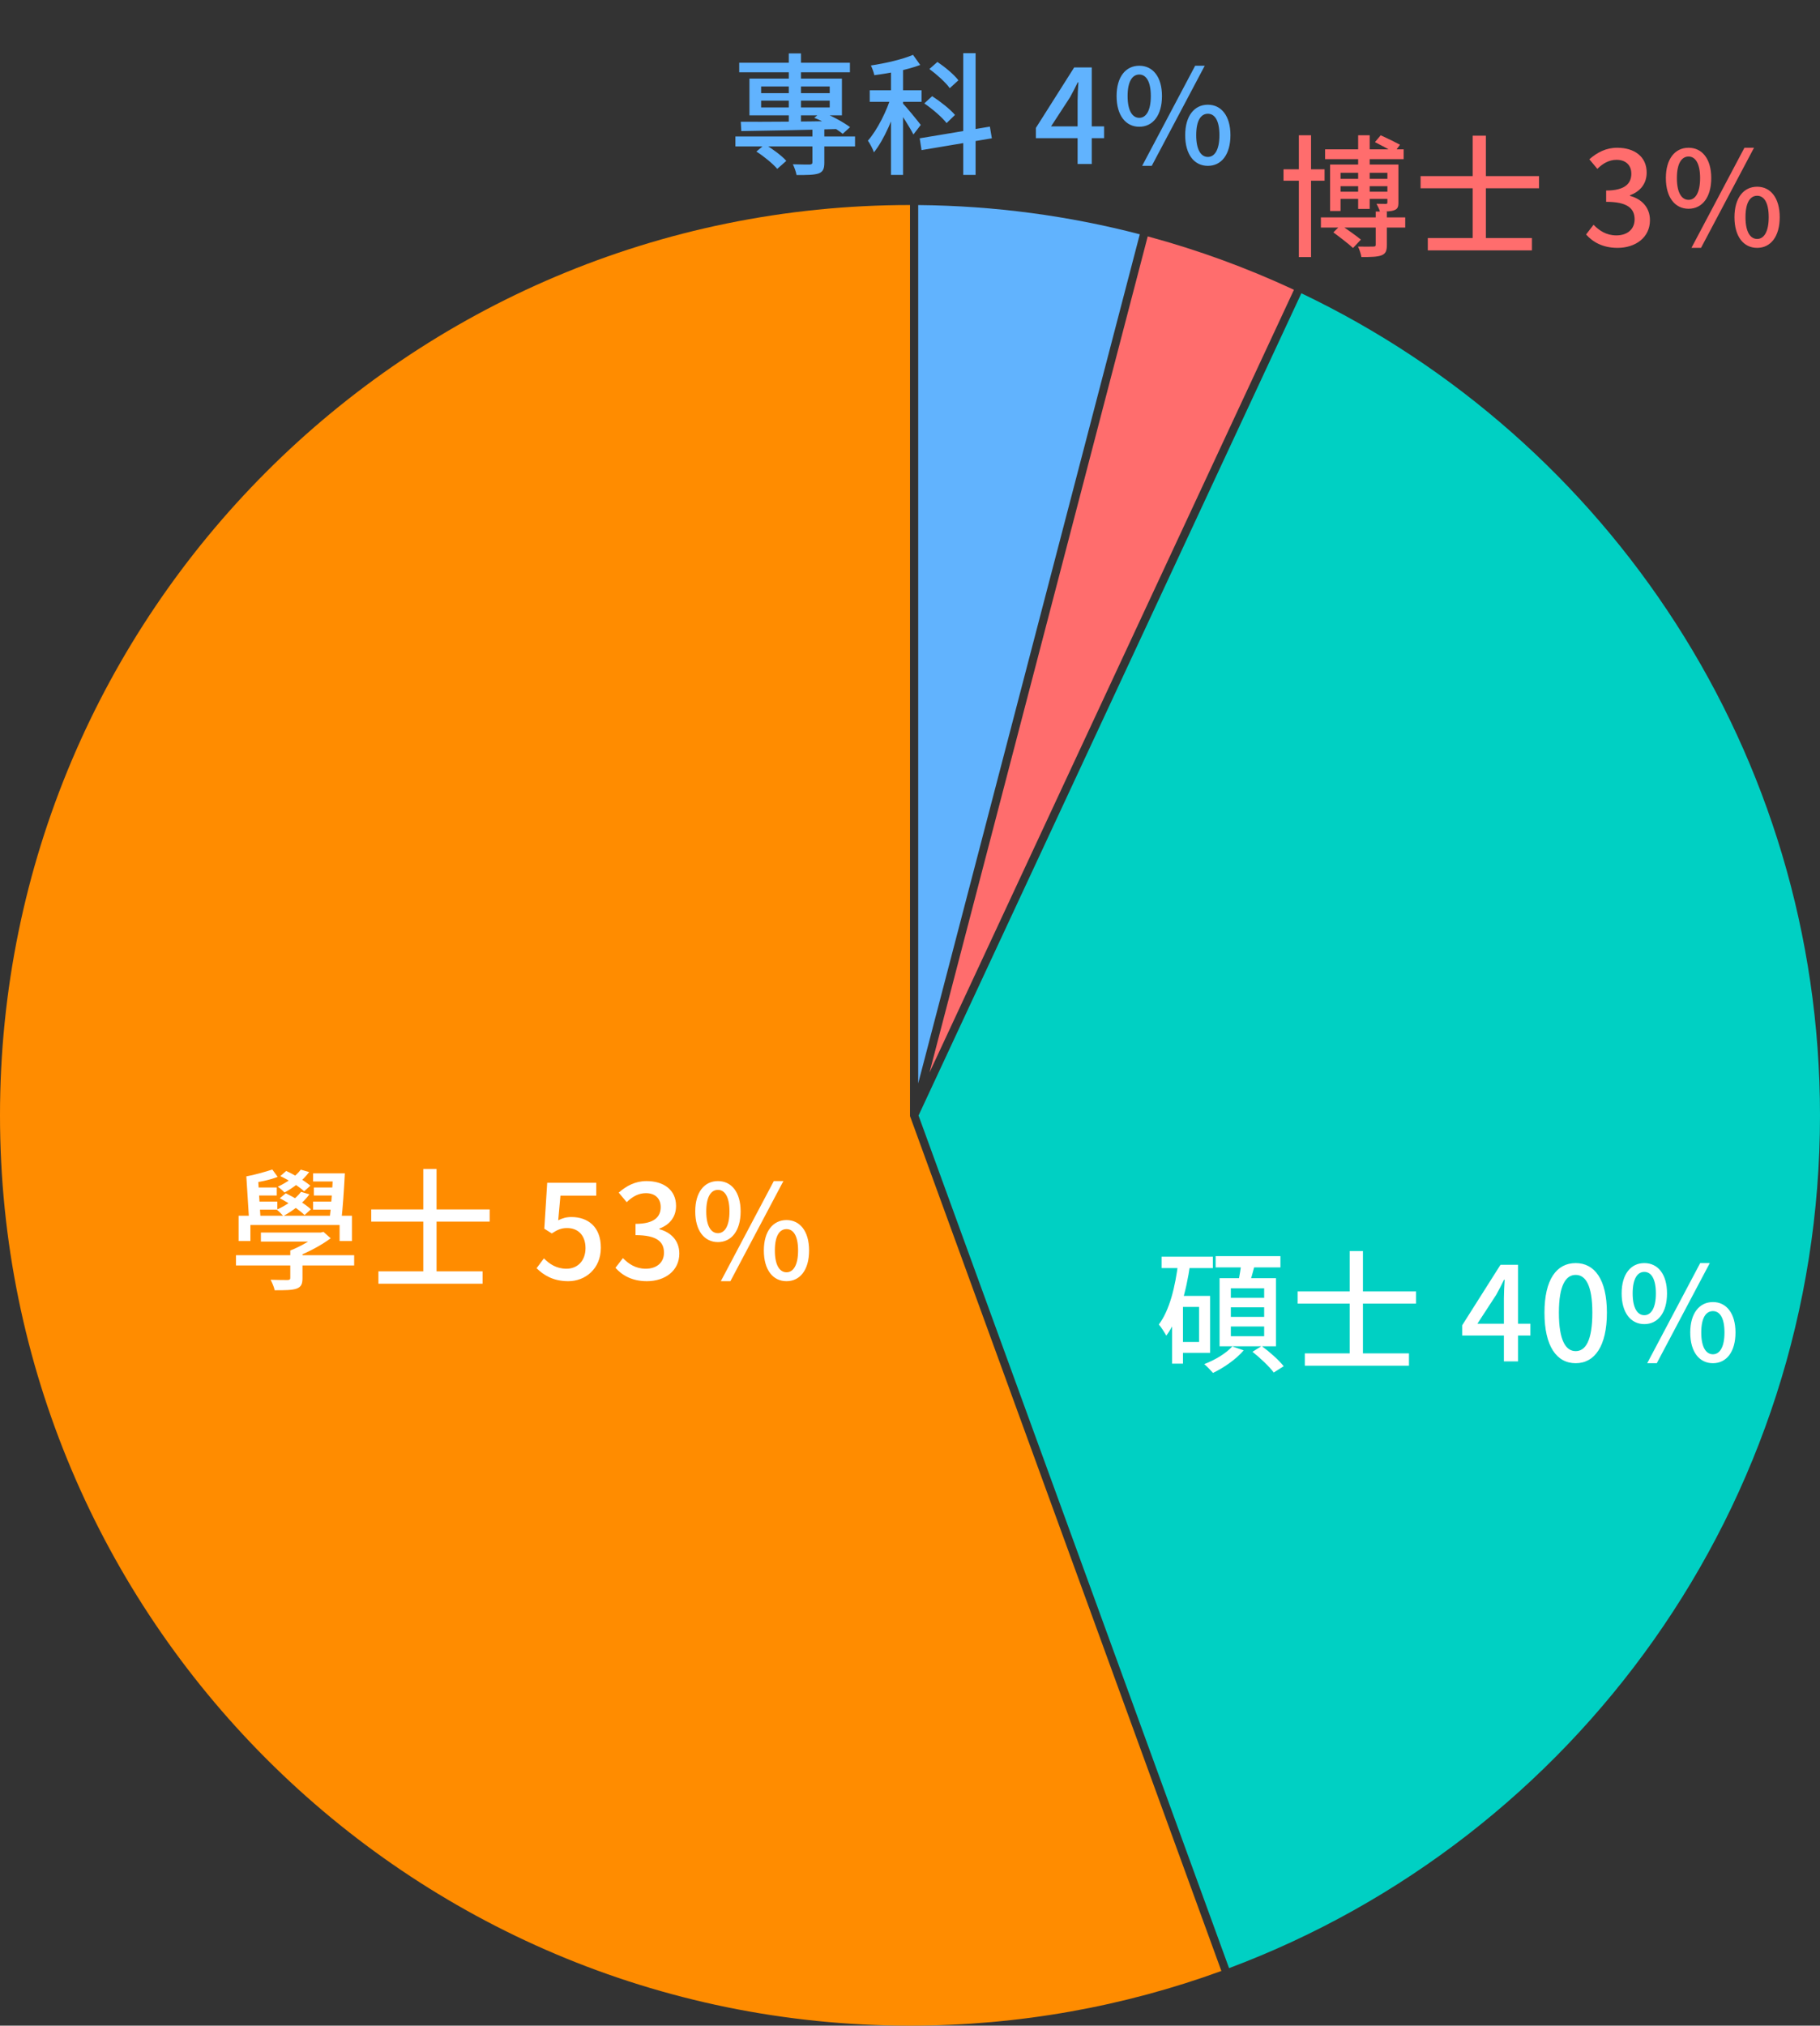 <svg width="222" height="247" viewBox="0 0 222 247" fill="none" xmlns="http://www.w3.org/2000/svg">
<rect x="0" y="0" width="222" height="247" fill="#333333" stroke="none"/>
<path d="M89.704 16.64H104.296V17.856H89.704V16.64ZM90.168 7.648H103.672V8.816H90.168V7.648ZM99.096 15.648H100.552V19.824C100.552 20.56 100.408 20.944 99.848 21.152C99.272 21.344 98.424 21.344 97.16 21.344C97.096 20.96 96.904 20.416 96.712 20.032C97.592 20.064 98.504 20.064 98.76 20.064C99.016 20.048 99.096 19.984 99.096 19.776V15.648ZM96.216 6.512H97.704V15.12H96.216V6.512ZM92.264 18.48L93.304 17.6C94.216 18.144 95.368 18.992 95.912 19.616L94.808 20.592C94.28 19.968 93.192 19.072 92.264 18.48ZM92.84 12.272V13.104H101.208V12.272H92.84ZM92.84 10.544V11.36H101.208V10.544H92.84ZM91.416 9.584H102.696V14.064H91.416V9.584ZM99.32 14.368L100.2 13.648C101.432 14.096 102.904 14.912 103.688 15.504L102.792 16.32C102.024 15.68 100.536 14.832 99.32 14.368ZM90.36 14.848C93.288 14.864 97.976 14.832 102.376 14.752L102.312 15.728C98.024 15.856 93.464 15.936 90.424 15.984L90.36 14.848ZM108.68 7.904H110.152V21.328H108.68V7.904ZM106.088 11.008H112.408V12.416H106.088V11.008ZM108.76 11.568L109.672 11.952C109.048 14.224 107.832 17.056 106.6 18.576C106.456 18.144 106.12 17.52 105.864 17.152C107 15.872 108.216 13.456 108.76 11.568ZM111.368 6.688L112.248 7.92C110.696 8.512 108.504 8.928 106.648 9.168C106.584 8.832 106.392 8.32 106.232 7.984C108.04 7.712 110.104 7.232 111.368 6.688ZM110.088 12.576C110.504 12.976 111.976 14.784 112.312 15.232L111.416 16.4C111.032 15.616 109.896 13.84 109.416 13.2L110.088 12.576ZM117.496 6.48H119V21.328H117.496V6.48ZM112.184 16.864L120.744 15.44L120.984 16.864L112.408 18.304L112.184 16.864ZM113.368 8.416L114.344 7.552C115.272 8.176 116.392 9.104 116.904 9.792L115.848 10.752C115.384 10.08 114.28 9.088 113.368 8.416ZM112.744 12.608L113.704 11.728C114.696 12.368 115.912 13.328 116.488 14.016L115.464 15.008C114.92 14.304 113.736 13.28 112.744 12.608ZM131.442 20V12.32C131.442 11.696 131.49 10.688 131.538 10.048H131.458C131.17 10.64 130.85 11.264 130.514 11.872L128.21 15.408H134.674V16.848H126.354V15.6L131.026 8.224H133.17V20H131.442ZM138.967 15.456C137.319 15.456 136.199 14.08 136.199 11.712C136.199 9.36 137.319 8.016 138.967 8.016C140.615 8.016 141.735 9.36 141.735 11.712C141.735 14.08 140.615 15.456 138.967 15.456ZM138.967 14.368C139.783 14.368 140.375 13.52 140.375 11.712C140.375 9.904 139.783 9.088 138.967 9.088C138.135 9.088 137.543 9.904 137.543 11.712C137.543 13.52 138.135 14.368 138.967 14.368ZM139.319 20.224L145.783 8.016H146.951L140.487 20.224H139.319ZM147.335 20.224C145.687 20.224 144.567 18.864 144.567 16.48C144.567 14.128 145.687 12.768 147.335 12.768C148.967 12.768 150.087 14.128 150.087 16.48C150.087 18.864 148.967 20.224 147.335 20.224ZM147.335 19.136C148.151 19.136 148.743 18.288 148.743 16.48C148.743 14.656 148.151 13.872 147.335 13.872C146.503 13.872 145.911 14.656 145.911 16.48C145.911 18.288 146.503 19.136 147.335 19.136Z" fill="#61B3FE"/>
<path d="M156.56 20.64H161.568V22.032H156.56V20.64ZM158.432 16.496H159.92V31.344H158.432V16.496ZM161.632 18.208H171.216V19.408H161.632V18.208ZM167.712 17.328L168.416 16.496C169.168 16.832 170.208 17.344 170.768 17.648L170.064 18.608C169.52 18.272 168.48 17.712 167.712 17.328ZM165.664 16.496H167.072V25.472H165.664V16.496ZM163.072 21.808H169.728V22.704H163.072V21.808ZM163.072 23.376H169.728V24.256H163.072V23.376ZM161.12 26.512H171.408V27.744H161.12V26.512ZM167.808 25.792H169.168V29.856C169.168 30.56 169.04 30.928 168.512 31.136C168 31.328 167.2 31.344 166.064 31.344C166 30.96 165.824 30.432 165.648 30.064C166.464 30.08 167.264 30.08 167.504 30.064C167.76 30.064 167.808 30.016 167.808 29.824V25.792ZM162.64 28.336L163.552 27.44C164.32 27.968 165.44 28.752 166 29.216L165.04 30.24C164.512 29.744 163.424 28.912 162.64 28.336ZM169.232 20.064H170.576V24.688C170.576 25.264 170.464 25.488 170.064 25.632C169.664 25.792 169.12 25.792 168.32 25.792C168.24 25.504 168.048 25.12 167.904 24.848C168.416 24.864 168.88 24.864 169.024 24.864C169.2 24.864 169.232 24.816 169.232 24.672V20.064ZM162.24 20.064H169.808V21.072H163.52V25.728H162.24V20.064ZM174.16 29.024H186.864V30.528H174.16V29.024ZM173.28 21.472H187.728V22.96H173.28V21.472ZM179.632 16.544H181.248V30.112H179.632V16.544ZM197.306 30.224C195.466 30.224 194.266 29.488 193.466 28.592L194.378 27.408C195.066 28.112 195.93 28.704 197.162 28.704C198.474 28.704 199.386 27.968 199.386 26.752C199.386 25.44 198.554 24.608 195.914 24.608V23.232C198.218 23.232 198.986 22.368 198.986 21.184C198.986 20.144 198.314 19.488 197.178 19.488C196.282 19.488 195.514 19.92 194.842 20.592L193.866 19.424C194.81 18.592 195.898 18.016 197.258 18.016C199.37 18.016 200.858 19.104 200.858 21.04C200.858 22.4 200.074 23.344 198.826 23.808V23.888C200.186 24.24 201.258 25.248 201.258 26.848C201.258 28.976 199.482 30.224 197.306 30.224ZM205.967 25.456C204.319 25.456 203.199 24.08 203.199 21.712C203.199 19.36 204.319 18.016 205.967 18.016C207.615 18.016 208.735 19.36 208.735 21.712C208.735 24.08 207.615 25.456 205.967 25.456ZM205.967 24.368C206.783 24.368 207.375 23.52 207.375 21.712C207.375 19.904 206.783 19.088 205.967 19.088C205.135 19.088 204.543 19.904 204.543 21.712C204.543 23.52 205.135 24.368 205.967 24.368ZM206.319 30.224L212.783 18.016H213.951L207.487 30.224H206.319ZM214.335 30.224C212.687 30.224 211.567 28.864 211.567 26.48C211.567 24.128 212.687 22.768 214.335 22.768C215.967 22.768 217.087 24.128 217.087 26.48C217.087 28.864 215.967 30.224 214.335 30.224ZM214.335 29.136C215.151 29.136 215.743 28.288 215.743 26.48C215.743 24.656 215.151 23.872 214.335 23.872C213.503 23.872 212.911 24.656 212.911 26.48C212.911 28.288 213.503 29.136 214.335 29.136Z" fill="#FF6D6D"/>
<path d="M139.029 28.569C130.384 26.32 121.33 25.087 112 25.004V132.105L139.029 28.569Z" fill="#61B3FE"/>
<path d="M139.996 28.825L113.379 130.781L157.834 35.335C152.134 32.679 146.172 30.492 139.996 28.825Z" fill="#FF6D6D"/>
<path d="M111 25V136.088L148.98 240.332C137.132 244.647 124.341 247 111 247C49.696 247 0 197.304 0 136C0 74.696 49.696 25 111 25Z" fill="#FF8C00"/>
<path d="M149.918 239.986L112.041 136.023L158.738 35.761C196.15 53.61 222 91.786 222 136C222 183.61 192.025 224.219 149.918 239.986Z" fill="#00D0C3"/>
<path d="M28.784 153.056H43.2V154.304H28.784V153.056ZM31.824 150.288H39.152V151.392H31.824V150.288ZM35.408 152.48H36.896V155.856C36.896 156.576 36.736 156.928 36.16 157.136C35.584 157.328 34.752 157.328 33.504 157.328C33.424 156.928 33.2 156.416 33.008 156.048C33.904 156.08 34.832 156.08 35.088 156.08C35.344 156.064 35.408 156.016 35.408 155.808V152.48ZM38.784 150.288H39.136L39.456 150.208L40.336 150.992C39.184 151.856 37.568 152.704 36.112 153.264C35.952 153.024 35.6 152.656 35.408 152.48C36.624 152.016 38.064 151.168 38.784 150.544V150.288ZM29.104 148.24H42.928V151.328H41.424V149.376H30.544V151.328H29.104V148.24ZM40.624 143.072H42.064C41.968 144.96 41.808 147.376 41.632 148.832H40.176C40.384 147.328 40.544 144.912 40.624 143.072ZM38.192 143.072H41.216V144.064H38.192V143.072ZM33.216 142.608L33.872 143.504C32.912 143.888 31.552 144.144 30.592 144.288L30.048 143.44C30.992 143.28 32.384 142.88 33.216 142.608ZM30.816 144.8H33.76V145.776H30.816V144.8ZM30.88 146.512H33.824V147.504H30.88V146.512ZM38.288 144.8H41.072V145.776H38.288V144.8ZM38.192 146.512H40.96V147.504H38.192V146.512ZM36.688 142.624L37.712 142.912C36.992 143.904 35.792 144.832 34.704 145.408C34.528 145.216 34.128 144.864 33.888 144.704C34.976 144.192 36.08 143.44 36.688 142.624ZM34.192 143.408L34.912 142.784C35.936 143.248 37.2 144.016 37.856 144.576L37.104 145.264C36.496 144.688 35.232 143.904 34.192 143.408ZM36.72 145.328L37.744 145.632C36.976 146.688 35.712 147.664 34.56 148.272C34.384 148.08 34 147.68 33.76 147.504C34.896 146.992 36.08 146.192 36.72 145.328ZM34.128 146.112L34.864 145.504C35.92 146.016 37.264 146.832 37.92 147.456L37.152 148.16C36.528 147.536 35.216 146.672 34.128 146.112ZM30.048 143.44L31.488 143.824L31.792 148.784H30.384L30.048 143.44ZM46.16 155.024H58.864V156.528H46.16V155.024ZM45.28 147.472H59.728V148.96H45.28V147.472ZM51.632 142.544H53.248V156.112H51.632V142.544ZM69.322 156.224C67.466 156.224 66.298 155.472 65.45 154.64L66.346 153.44C67.002 154.112 67.866 154.704 69.098 154.704C70.426 154.704 71.418 153.76 71.418 152.192C71.418 150.64 70.522 149.744 69.178 149.744C68.442 149.744 67.994 149.952 67.306 150.4L66.394 149.824L66.746 144.224H72.73V145.792H68.362L68.09 148.8C68.586 148.544 69.066 148.4 69.706 148.4C71.674 148.4 73.29 149.552 73.29 152.144C73.29 154.736 71.37 156.224 69.322 156.224ZM78.911 156.224C77.071 156.224 75.871 155.488 75.071 154.592L75.983 153.408C76.671 154.112 77.535 154.704 78.767 154.704C80.079 154.704 80.991 153.968 80.991 152.752C80.991 151.44 80.159 150.608 77.519 150.608V149.232C79.823 149.232 80.591 148.368 80.591 147.184C80.591 146.144 79.919 145.488 78.783 145.488C77.887 145.488 77.119 145.92 76.447 146.592L75.471 145.424C76.415 144.592 77.503 144.016 78.863 144.016C80.975 144.016 82.463 145.104 82.463 147.04C82.463 148.4 81.679 149.344 80.431 149.808V149.888C81.791 150.24 82.863 151.248 82.863 152.848C82.863 154.976 81.087 156.224 78.911 156.224ZM87.572 151.456C85.924 151.456 84.804 150.08 84.804 147.712C84.804 145.36 85.924 144.016 87.572 144.016C89.22 144.016 90.34 145.36 90.34 147.712C90.34 150.08 89.22 151.456 87.572 151.456ZM87.572 150.368C88.388 150.368 88.98 149.52 88.98 147.712C88.98 145.904 88.388 145.088 87.572 145.088C86.74 145.088 86.148 145.904 86.148 147.712C86.148 149.52 86.74 150.368 87.572 150.368ZM87.924 156.224L94.388 144.016H95.556L89.092 156.224H87.924ZM95.94 156.224C94.292 156.224 93.172 154.864 93.172 152.48C93.172 150.128 94.292 148.768 95.94 148.768C97.572 148.768 98.692 150.128 98.692 152.48C98.692 154.864 97.572 156.224 95.94 156.224ZM95.94 155.136C96.756 155.136 97.348 154.288 97.348 152.48C97.348 150.656 96.756 149.872 95.94 149.872C95.108 149.872 94.516 150.656 94.516 152.48C94.516 154.288 95.108 155.136 95.94 155.136Z" fill="white"/>
<path d="M148.28 153.168H156.184V154.544H148.28V153.168ZM150.136 159.408V160.576H154.2V159.408H150.136ZM150.136 161.744V162.928H154.2V161.744H150.136ZM150.136 157.088V158.256H154.2V157.088H150.136ZM148.76 155.856H155.64V164.16H148.76V155.856ZM150.312 164.176L151.704 164.656C150.776 165.744 149.272 166.784 147.96 167.408C147.72 167.136 147.208 166.592 146.888 166.336C148.184 165.84 149.544 165.04 150.312 164.176ZM151.448 153.776L153.128 153.968C152.872 154.944 152.584 156 152.36 156.688L151.016 156.448C151.176 155.68 151.368 154.56 151.448 153.776ZM141.688 153.232H147.944V154.624H141.688V153.232ZM143.656 158.016H147.608V164.96H143.656V163.632H146.264V159.36H143.656V158.016ZM143.72 153.936L145.176 154.144C144.68 157.568 143.8 160.768 142.264 162.864C142.088 162.544 141.64 161.824 141.352 161.504C142.68 159.728 143.352 156.912 143.72 153.936ZM142.968 158.016H144.296V166.272H142.968V158.016ZM152.776 164.832L153.896 164.128C154.856 164.832 156.024 165.872 156.584 166.592L155.368 167.36C154.856 166.656 153.72 165.584 152.776 164.832ZM159.16 165.024H171.864V166.528H159.16V165.024ZM158.28 157.472H172.728V158.96H158.28V157.472ZM164.632 152.544H166.248V166.112H164.632V152.544ZM183.442 166V158.32C183.442 157.696 183.49 156.688 183.538 156.048H183.458C183.17 156.64 182.85 157.264 182.514 157.872L180.21 161.408H186.674V162.848H178.354V161.6L183.026 154.224H185.17V166H183.442ZM192.199 166.224C189.879 166.224 188.391 164.16 188.391 160.064C188.391 156 189.879 154.016 192.199 154.016C194.503 154.016 196.007 156 196.007 160.064C196.007 164.16 194.503 166.224 192.199 166.224ZM192.199 164.752C193.399 164.752 194.231 163.472 194.231 160.064C194.231 156.704 193.399 155.456 192.199 155.456C190.999 155.456 190.151 156.704 190.151 160.064C190.151 163.472 190.999 164.752 192.199 164.752ZM200.572 161.456C198.924 161.456 197.804 160.08 197.804 157.712C197.804 155.36 198.924 154.016 200.572 154.016C202.22 154.016 203.34 155.36 203.34 157.712C203.34 160.08 202.22 161.456 200.572 161.456ZM200.572 160.368C201.388 160.368 201.98 159.52 201.98 157.712C201.98 155.904 201.388 155.088 200.572 155.088C199.74 155.088 199.148 155.904 199.148 157.712C199.148 159.52 199.74 160.368 200.572 160.368ZM200.924 166.224L207.388 154.016H208.556L202.092 166.224H200.924ZM208.94 166.224C207.292 166.224 206.172 164.864 206.172 162.48C206.172 160.128 207.292 158.768 208.94 158.768C210.572 158.768 211.692 160.128 211.692 162.48C211.692 164.864 210.572 166.224 208.94 166.224ZM208.94 165.136C209.756 165.136 210.348 164.288 210.348 162.48C210.348 160.656 209.756 159.872 208.94 159.872C208.108 159.872 207.516 160.656 207.516 162.48C207.516 164.288 208.108 165.136 208.94 165.136Z" fill="white"/>
</svg>
